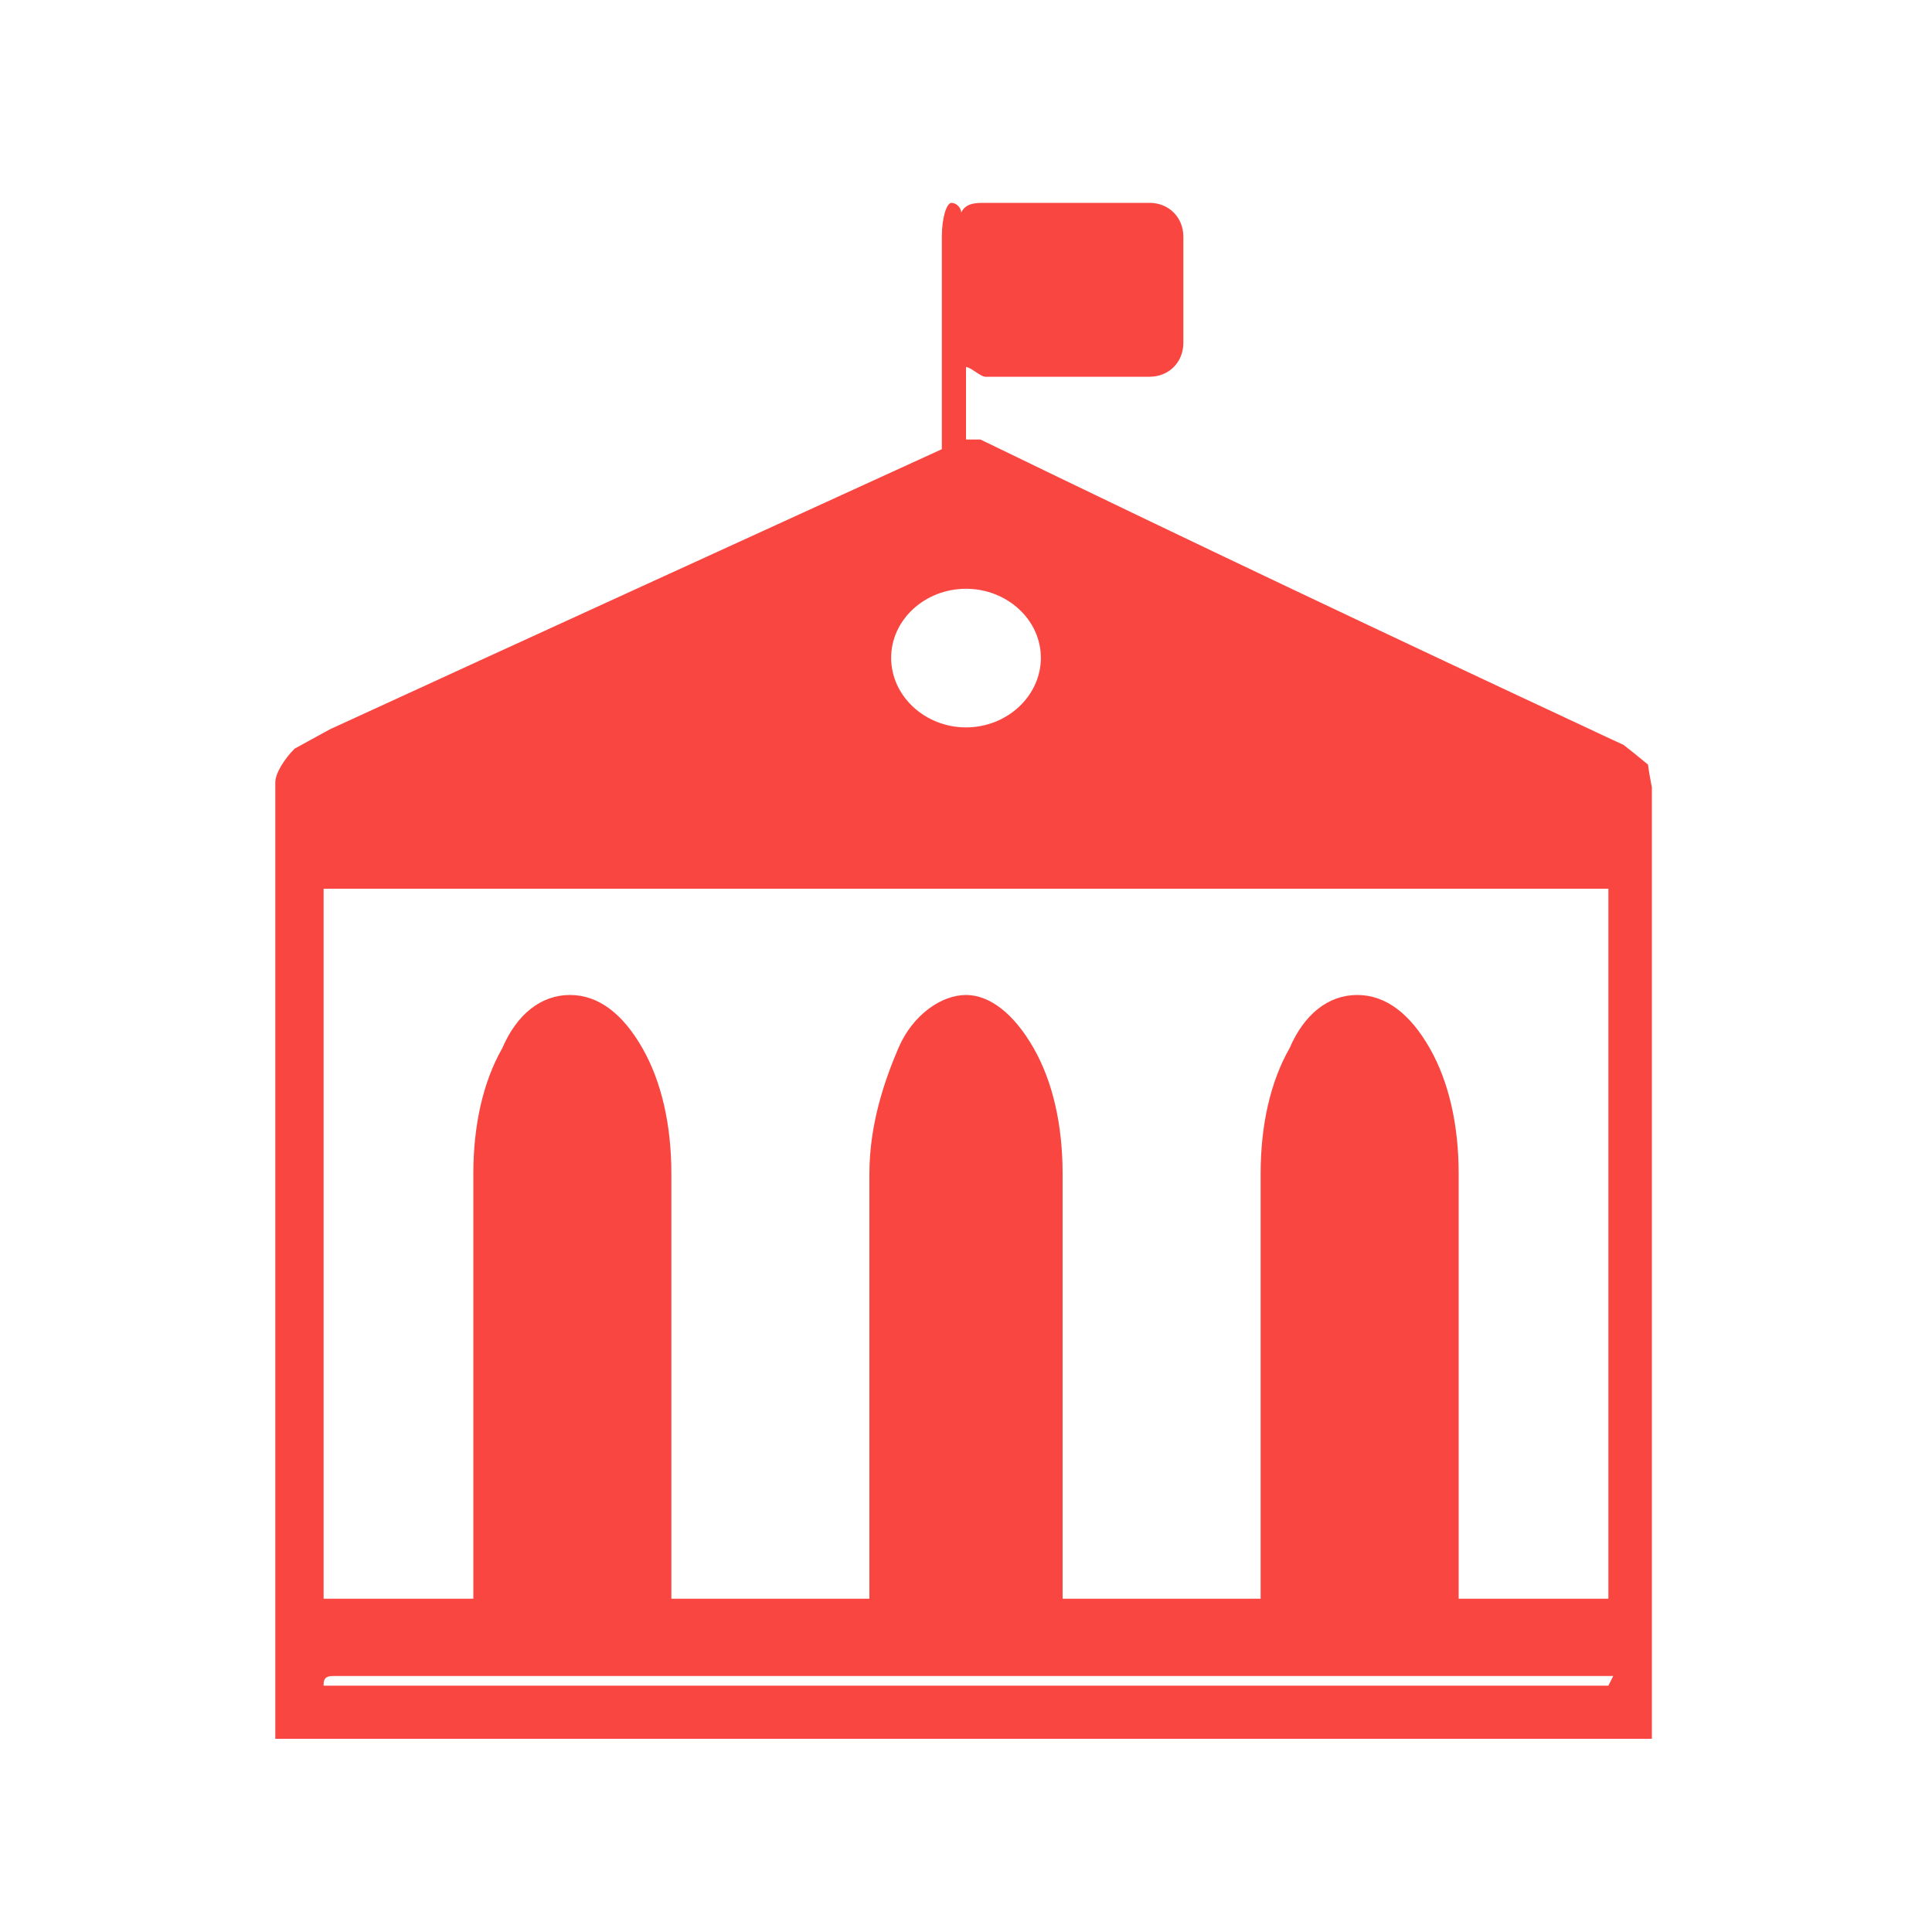 <?xml version="1.0" encoding="UTF-8"?> <svg xmlns="http://www.w3.org/2000/svg" id="Calque_1" version="1.1" viewBox="0 0 40 40"><defs><style> .st0 { fill: #fa4641; fill-rule: evenodd; } </style></defs><path class="st0" d="M34.12,15.83c-.17-.14-.34-.28-.51-.41-.2-.09-.52-.24-.73-.34-4.22-1.97-8.42-3.96-12.58-5.98h-.3v-1.5c.1,0,.3.2.4.2h3.4c.4,0,.7-.3.7-.7v-2.2c0-.4-.3-.7-.7-.7h-3.4c-.2,0-.4,0-.5.2,0-.1-.1-.2-.2-.2s-.2.3-.2.7v4.4c-4.22,1.93-8.45,3.86-12.67,5.8-.24.13-.49.27-.73.4-.2.2-.4.5-.4.7v19.8h28.5v-19.7c-.03-.16-.06-.31-.08-.47ZM20,12.19c.85,0,1.55.64,1.55,1.43s-.7,1.44-1.55,1.44-1.55-.65-1.55-1.44.7-1.43,1.55-1.43ZM6.7,18.4h26.6v14.7h-3.1v-8.8c0-1-.2-1.9-.6-2.6s-.9-1.1-1.5-1.1-1.1.4-1.4,1.1c-.4.7-.6,1.6-.6,2.6v8.8h-4.1v-8.8c0-1-.2-1.9-.6-2.6s-.9-1.1-1.4-1.1-1.1.4-1.4,1.1-.6,1.6-.6,2.6v8.8h-4.1v-8.8c0-1-.2-1.9-.6-2.6-.4-.7-.9-1.1-1.5-1.1s-1.1.4-1.4,1.1c-.4.7-.6,1.6-.6,2.6v8.8h-3.1s0-14.7,0-14.7ZM33.3,34.9H6.7c0-.1,0-.2.2-.2h26.5s-.1.2-.1.2Z"></path></svg> 